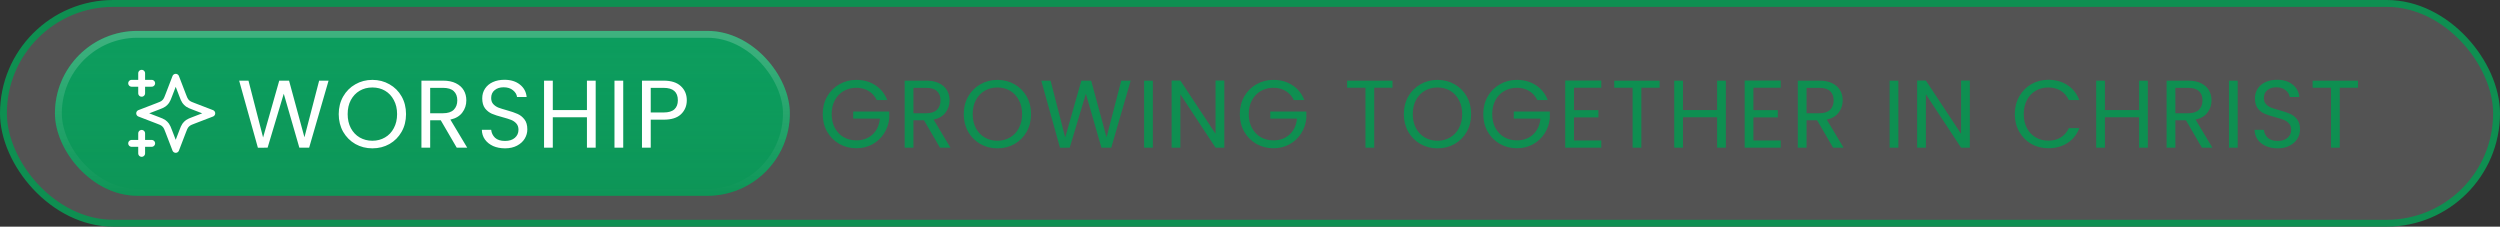 <svg width="364" height="33" viewBox="0 0 364 33" fill="none" xmlns="http://www.w3.org/2000/svg">
<rect x="0" y="0" width="364" height="33" fill="#333333" stroke="none"/>
<rect x="0.5" y="0.5" width="363" height="32" rx="16" fill="url(#paint0_linear_1723_18770)" fill-opacity="0.16"/>
<rect x="0.5" y="0.5" width="363" height="32" rx="16" stroke="#0E8F51"/>
<rect x="8" y="4.5" width="107" height="24" rx="12" fill="#0E8F51"/>
<rect x="8" y="4.5" width="107" height="24" rx="12" fill="url(#paint1_linear_1723_18770)" fill-opacity="0.5"/>
<rect x="8.5" y="5" width="106" height="23" rx="11.5" stroke="url(#paint2_linear_1723_18770)" stroke-opacity="0.21"/>
<path d="M20.625 22.333V19.417M20.625 13.583V10.667M19.167 12.125H22.084M19.167 20.875H22.084M25.584 11.25L24.572 13.88C24.407 14.308 24.325 14.522 24.197 14.702C24.084 14.861 23.945 15 23.785 15.114C23.605 15.242 23.392 15.324 22.964 15.488L20.334 16.5L22.964 17.512C23.392 17.676 23.605 17.758 23.785 17.886C23.945 18 24.084 18.139 24.197 18.298C24.325 18.478 24.407 18.692 24.572 19.12L25.584 21.75L26.595 19.12C26.76 18.692 26.842 18.478 26.97 18.298C27.083 18.139 27.223 18 27.382 17.886C27.562 17.758 27.776 17.676 28.203 17.512L30.834 16.5L28.203 15.488C27.776 15.324 27.562 15.242 27.382 15.114C27.223 15 27.083 14.861 26.97 14.702C26.842 14.522 26.76 14.308 26.595 13.88L25.584 11.25Z" stroke="white" stroke-linecap="round" stroke-linejoin="round"/>
<path d="M47.84 11.742L45.012 21.5H43.584L41.316 13.646L38.964 21.5L37.55 21.514L34.82 11.742H36.178L38.306 20.016L40.658 11.742H42.086L44.326 19.988L46.468 11.742H47.84ZM54.218 21.598C53.313 21.598 52.487 21.388 51.74 20.968C50.993 20.539 50.401 19.946 49.962 19.19C49.533 18.425 49.318 17.566 49.318 16.614C49.318 15.662 49.533 14.808 49.962 14.052C50.401 13.287 50.993 12.694 51.74 12.274C52.487 11.845 53.313 11.63 54.218 11.63C55.133 11.63 55.963 11.845 56.71 12.274C57.457 12.694 58.045 13.282 58.474 14.038C58.903 14.794 59.118 15.653 59.118 16.614C59.118 17.575 58.903 18.434 58.474 19.19C58.045 19.946 57.457 20.539 56.71 20.968C55.963 21.388 55.133 21.598 54.218 21.598ZM54.218 20.492C54.899 20.492 55.511 20.333 56.052 20.016C56.603 19.699 57.032 19.246 57.34 18.658C57.657 18.07 57.816 17.389 57.816 16.614C57.816 15.83 57.657 15.149 57.34 14.57C57.032 13.982 56.607 13.529 56.066 13.212C55.525 12.895 54.909 12.736 54.218 12.736C53.527 12.736 52.911 12.895 52.37 13.212C51.829 13.529 51.399 13.982 51.082 14.57C50.774 15.149 50.62 15.83 50.62 16.614C50.62 17.389 50.774 18.07 51.082 18.658C51.399 19.246 51.829 19.699 52.37 20.016C52.921 20.333 53.537 20.492 54.218 20.492ZM66.498 21.5L64.174 17.51H62.634V21.5H61.36V11.742H64.51C65.247 11.742 65.868 11.868 66.372 12.12C66.885 12.372 67.268 12.713 67.52 13.142C67.772 13.571 67.898 14.061 67.898 14.612C67.898 15.284 67.702 15.877 67.31 16.39C66.927 16.903 66.349 17.244 65.574 17.412L68.024 21.5H66.498ZM62.634 16.488H64.51C65.201 16.488 65.719 16.32 66.064 15.984C66.409 15.639 66.582 15.181 66.582 14.612C66.582 14.033 66.409 13.585 66.064 13.268C65.728 12.951 65.21 12.792 64.51 12.792H62.634V16.488ZM73.531 21.598C72.887 21.598 72.309 21.486 71.795 21.262C71.291 21.029 70.895 20.711 70.605 20.31C70.316 19.899 70.167 19.428 70.157 18.896H71.515C71.562 19.353 71.749 19.741 72.075 20.058C72.411 20.366 72.897 20.52 73.531 20.52C74.138 20.52 74.614 20.371 74.959 20.072C75.314 19.764 75.491 19.372 75.491 18.896C75.491 18.523 75.389 18.219 75.183 17.986C74.978 17.753 74.721 17.575 74.413 17.454C74.105 17.333 73.69 17.202 73.167 17.062C72.523 16.894 72.005 16.726 71.613 16.558C71.231 16.39 70.899 16.129 70.619 15.774C70.349 15.41 70.213 14.925 70.213 14.318C70.213 13.786 70.349 13.315 70.619 12.904C70.89 12.493 71.268 12.176 71.753 11.952C72.248 11.728 72.813 11.616 73.447 11.616C74.362 11.616 75.109 11.845 75.687 12.302C76.275 12.759 76.607 13.366 76.681 14.122H75.281C75.235 13.749 75.039 13.422 74.693 13.142C74.348 12.853 73.891 12.708 73.321 12.708C72.789 12.708 72.355 12.848 72.019 13.128C71.683 13.399 71.515 13.781 71.515 14.276C71.515 14.631 71.613 14.92 71.809 15.144C72.015 15.368 72.262 15.541 72.551 15.662C72.85 15.774 73.265 15.905 73.797 16.054C74.441 16.231 74.959 16.409 75.351 16.586C75.743 16.754 76.079 17.02 76.359 17.384C76.639 17.739 76.779 18.224 76.779 18.84C76.779 19.316 76.653 19.764 76.401 20.184C76.149 20.604 75.776 20.945 75.281 21.206C74.787 21.467 74.203 21.598 73.531 21.598ZM86.732 11.742V21.5H85.458V17.076H80.488V21.5H79.214V11.742H80.488V16.026H85.458V11.742H86.732ZM90.742 11.742V21.5H89.468V11.742H90.742ZM99.997 14.598C99.997 15.41 99.717 16.087 99.157 16.628C98.606 17.16 97.761 17.426 96.623 17.426H94.747V21.5H93.473V11.742H96.623C97.724 11.742 98.559 12.008 99.129 12.54C99.707 13.072 99.997 13.758 99.997 14.598ZM96.623 16.376C97.332 16.376 97.855 16.222 98.191 15.914C98.527 15.606 98.695 15.167 98.695 14.598C98.695 13.394 98.004 12.792 96.623 12.792H94.747V16.376H96.623Z" fill="white"/>
<path d="M127.656 14.57C127.385 14.001 126.993 13.562 126.48 13.254C125.966 12.937 125.369 12.778 124.688 12.778C124.006 12.778 123.39 12.937 122.84 13.254C122.298 13.562 121.869 14.01 121.552 14.598C121.244 15.177 121.09 15.849 121.09 16.614C121.09 17.379 121.244 18.051 121.552 18.63C121.869 19.209 122.298 19.657 122.84 19.974C123.39 20.282 124.006 20.436 124.688 20.436C125.64 20.436 126.424 20.151 127.04 19.582C127.656 19.013 128.015 18.243 128.118 17.272H124.226V16.236H129.476V17.216C129.401 18.019 129.149 18.756 128.72 19.428C128.29 20.091 127.726 20.618 127.026 21.01C126.326 21.393 125.546 21.584 124.688 21.584C123.782 21.584 122.956 21.374 122.21 20.954C121.463 20.525 120.87 19.932 120.432 19.176C120.002 18.42 119.788 17.566 119.788 16.614C119.788 15.662 120.002 14.808 120.432 14.052C120.87 13.287 121.463 12.694 122.21 12.274C122.956 11.845 123.782 11.63 124.688 11.63C125.724 11.63 126.638 11.887 127.432 12.4C128.234 12.913 128.818 13.637 129.182 14.57H127.656ZM136.858 21.5L134.534 17.51H132.994V21.5H131.72V11.742H134.87C135.607 11.742 136.228 11.868 136.732 12.12C137.245 12.372 137.628 12.713 137.88 13.142C138.132 13.571 138.258 14.061 138.258 14.612C138.258 15.284 138.062 15.877 137.67 16.39C137.287 16.903 136.709 17.244 135.934 17.412L138.384 21.5H136.858ZM132.994 16.488H134.87C135.561 16.488 136.079 16.32 136.424 15.984C136.769 15.639 136.942 15.181 136.942 14.612C136.942 14.033 136.769 13.585 136.424 13.268C136.088 12.951 135.57 12.792 134.87 12.792H132.994V16.488ZM145.222 21.598C144.316 21.598 143.49 21.388 142.744 20.968C141.997 20.539 141.404 19.946 140.966 19.19C140.536 18.425 140.322 17.566 140.322 16.614C140.322 15.662 140.536 14.808 140.966 14.052C141.404 13.287 141.997 12.694 142.744 12.274C143.49 11.845 144.316 11.63 145.222 11.63C146.136 11.63 146.967 11.845 147.714 12.274C148.46 12.694 149.048 13.282 149.478 14.038C149.907 14.794 150.122 15.653 150.122 16.614C150.122 17.575 149.907 18.434 149.478 19.19C149.048 19.946 148.46 20.539 147.714 20.968C146.967 21.388 146.136 21.598 145.222 21.598ZM145.222 20.492C145.903 20.492 146.514 20.333 147.056 20.016C147.606 19.699 148.036 19.246 148.344 18.658C148.661 18.07 148.82 17.389 148.82 16.614C148.82 15.83 148.661 15.149 148.344 14.57C148.036 13.982 147.611 13.529 147.07 13.212C146.528 12.895 145.912 12.736 145.222 12.736C144.531 12.736 143.915 12.895 143.374 13.212C142.832 13.529 142.403 13.982 142.086 14.57C141.778 15.149 141.624 15.83 141.624 16.614C141.624 17.389 141.778 18.07 142.086 18.658C142.403 19.246 142.832 19.699 143.374 20.016C143.924 20.333 144.54 20.492 145.222 20.492ZM164.627 11.742L161.799 21.5H160.371L158.103 13.646L155.751 21.5L154.337 21.514L151.607 11.742H152.965L155.093 20.016L157.445 11.742H158.873L161.113 19.988L163.255 11.742H164.627ZM167.856 11.742V21.5H166.582V11.742H167.856ZM178.259 21.5H176.985L171.861 13.73V21.5H170.587V11.728H171.861L176.985 19.484V11.728H178.259V21.5ZM188.383 14.57C188.112 14.001 187.72 13.562 187.207 13.254C186.693 12.937 186.096 12.778 185.415 12.778C184.733 12.778 184.117 12.937 183.567 13.254C183.025 13.562 182.596 14.01 182.279 14.598C181.971 15.177 181.817 15.849 181.817 16.614C181.817 17.379 181.971 18.051 182.279 18.63C182.596 19.209 183.025 19.657 183.567 19.974C184.117 20.282 184.733 20.436 185.415 20.436C186.367 20.436 187.151 20.151 187.767 19.582C188.383 19.013 188.742 18.243 188.845 17.272H184.953V16.236H190.203V17.216C190.128 18.019 189.876 18.756 189.447 19.428C189.017 20.091 188.453 20.618 187.753 21.01C187.053 21.393 186.273 21.584 185.415 21.584C184.509 21.584 183.683 21.374 182.937 20.954C182.19 20.525 181.597 19.932 181.159 19.176C180.729 18.42 180.515 17.566 180.515 16.614C180.515 15.662 180.729 14.808 181.159 14.052C181.597 13.287 182.19 12.694 182.937 12.274C183.683 11.845 184.509 11.63 185.415 11.63C186.451 11.63 187.365 11.887 188.159 12.4C188.961 12.913 189.545 13.637 189.909 14.57H188.383ZM202.746 11.742V12.778H200.086V21.5H198.812V12.778H196.138V11.742H202.746ZM209.298 21.598C208.393 21.598 207.567 21.388 206.82 20.968C206.073 20.539 205.481 19.946 205.042 19.19C204.613 18.425 204.398 17.566 204.398 16.614C204.398 15.662 204.613 14.808 205.042 14.052C205.481 13.287 206.073 12.694 206.82 12.274C207.567 11.845 208.393 11.63 209.298 11.63C210.213 11.63 211.043 11.845 211.79 12.274C212.537 12.694 213.125 13.282 213.554 14.038C213.983 14.794 214.198 15.653 214.198 16.614C214.198 17.575 213.983 18.434 213.554 19.19C213.125 19.946 212.537 20.539 211.79 20.968C211.043 21.388 210.213 21.598 209.298 21.598ZM209.298 20.492C209.979 20.492 210.591 20.333 211.132 20.016C211.683 19.699 212.112 19.246 212.42 18.658C212.737 18.07 212.896 17.389 212.896 16.614C212.896 15.83 212.737 15.149 212.42 14.57C212.112 13.982 211.687 13.529 211.146 13.212C210.605 12.895 209.989 12.736 209.298 12.736C208.607 12.736 207.991 12.895 207.45 13.212C206.909 13.529 206.479 13.982 206.162 14.57C205.854 15.149 205.7 15.83 205.7 16.614C205.7 17.389 205.854 18.07 206.162 18.658C206.479 19.246 206.909 19.699 207.45 20.016C208.001 20.333 208.617 20.492 209.298 20.492ZM223.832 14.57C223.561 14.001 223.169 13.562 222.656 13.254C222.142 12.937 221.545 12.778 220.864 12.778C220.182 12.778 219.566 12.937 219.016 13.254C218.474 13.562 218.045 14.01 217.728 14.598C217.42 15.177 217.266 15.849 217.266 16.614C217.266 17.379 217.42 18.051 217.728 18.63C218.045 19.209 218.474 19.657 219.016 19.974C219.566 20.282 220.182 20.436 220.864 20.436C221.816 20.436 222.6 20.151 223.216 19.582C223.832 19.013 224.191 18.243 224.294 17.272H220.402V16.236H225.652V17.216C225.577 18.019 225.325 18.756 224.896 19.428C224.466 20.091 223.902 20.618 223.202 21.01C222.502 21.393 221.722 21.584 220.864 21.584C219.958 21.584 219.132 21.374 218.386 20.954C217.639 20.525 217.046 19.932 216.608 19.176C216.178 18.42 215.964 17.566 215.964 16.614C215.964 15.662 216.178 14.808 216.608 14.052C217.046 13.287 217.639 12.694 218.386 12.274C219.132 11.845 219.958 11.63 220.864 11.63C221.9 11.63 222.814 11.887 223.608 12.4C224.41 12.913 224.994 13.637 225.358 14.57H223.832ZM229.17 12.778V16.04H232.726V17.09H229.17V20.45H233.146V21.5H227.896V11.728H233.146V12.778H229.17ZM241.64 11.742V12.778H238.98V21.5H237.706V12.778H235.032V11.742H241.64ZM251.286 11.742V21.5H250.012V17.076H245.042V21.5H243.768V11.742H245.042V16.026H250.012V11.742H251.286ZM255.296 12.778V16.04H258.852V17.09H255.296V20.45H259.272V21.5H254.022V11.728H259.272V12.778H255.296ZM266.897 21.5L264.573 17.51H263.033V21.5H261.759V11.742H264.909C265.647 11.742 266.267 11.868 266.771 12.12C267.285 12.372 267.667 12.713 267.919 13.142C268.171 13.571 268.297 14.061 268.297 14.612C268.297 15.284 268.101 15.877 267.709 16.39C267.327 16.903 266.748 17.244 265.973 17.412L268.423 21.5H266.897ZM263.033 16.488H264.909C265.6 16.488 266.118 16.32 266.463 15.984C266.809 15.639 266.981 15.181 266.981 14.612C266.981 14.033 266.809 13.585 266.463 13.268C266.127 12.951 265.609 12.792 264.909 12.792H263.033V16.488ZM276.403 11.742V21.5H275.129V11.742H276.403ZM286.807 21.5H285.533L280.409 13.73V21.5H279.135V11.728H280.409L285.533 19.484V11.728H286.807V21.5ZM293.355 16.614C293.355 15.662 293.569 14.808 293.999 14.052C294.428 13.287 295.011 12.689 295.749 12.26C296.495 11.831 297.321 11.616 298.227 11.616C299.291 11.616 300.219 11.873 301.013 12.386C301.806 12.899 302.385 13.627 302.749 14.57H301.223C300.952 13.982 300.56 13.529 300.047 13.212C299.543 12.895 298.936 12.736 298.227 12.736C297.545 12.736 296.934 12.895 296.393 13.212C295.851 13.529 295.427 13.982 295.119 14.57C294.811 15.149 294.657 15.83 294.657 16.614C294.657 17.389 294.811 18.07 295.119 18.658C295.427 19.237 295.851 19.685 296.393 20.002C296.934 20.319 297.545 20.478 298.227 20.478C298.936 20.478 299.543 20.324 300.047 20.016C300.56 19.699 300.952 19.246 301.223 18.658H302.749C302.385 19.591 301.806 20.315 301.013 20.828C300.219 21.332 299.291 21.584 298.227 21.584C297.321 21.584 296.495 21.374 295.749 20.954C295.011 20.525 294.428 19.932 293.999 19.176C293.569 18.42 293.355 17.566 293.355 16.614ZM312.723 11.742V21.5H311.449V17.076H306.479V21.5H305.205V11.742H306.479V16.026H311.449V11.742H312.723ZM320.597 21.5L318.273 17.51H316.733V21.5H315.459V11.742H318.609C319.346 11.742 319.967 11.868 320.471 12.12C320.984 12.372 321.367 12.713 321.619 13.142C321.871 13.571 321.997 14.061 321.997 14.612C321.997 15.284 321.801 15.877 321.409 16.39C321.026 16.903 320.447 17.244 319.673 17.412L322.123 21.5H320.597ZM316.733 16.488H318.609C319.299 16.488 319.817 16.32 320.163 15.984C320.508 15.639 320.681 15.181 320.681 14.612C320.681 14.033 320.508 13.585 320.163 13.268C319.827 12.951 319.309 12.792 318.609 12.792H316.733V16.488ZM325.81 11.742V21.5H324.536V11.742H325.81ZM331.635 21.598C330.991 21.598 330.413 21.486 329.899 21.262C329.395 21.029 328.999 20.711 328.709 20.31C328.42 19.899 328.271 19.428 328.261 18.896H329.619C329.666 19.353 329.853 19.741 330.179 20.058C330.515 20.366 331.001 20.52 331.635 20.52C332.242 20.52 332.718 20.371 333.063 20.072C333.418 19.764 333.595 19.372 333.595 18.896C333.595 18.523 333.493 18.219 333.287 17.986C333.082 17.753 332.825 17.575 332.517 17.454C332.209 17.333 331.794 17.202 331.271 17.062C330.627 16.894 330.109 16.726 329.717 16.558C329.335 16.39 329.003 16.129 328.723 15.774C328.453 15.41 328.317 14.925 328.317 14.318C328.317 13.786 328.453 13.315 328.723 12.904C328.994 12.493 329.372 12.176 329.857 11.952C330.352 11.728 330.917 11.616 331.551 11.616C332.466 11.616 333.213 11.845 333.791 12.302C334.379 12.759 334.711 13.366 334.785 14.122H333.385C333.339 13.749 333.143 13.422 332.797 13.142C332.452 12.853 331.995 12.708 331.425 12.708C330.893 12.708 330.459 12.848 330.123 13.128C329.787 13.399 329.619 13.781 329.619 14.276C329.619 14.631 329.717 14.92 329.913 15.144C330.119 15.368 330.366 15.541 330.655 15.662C330.954 15.774 331.369 15.905 331.901 16.054C332.545 16.231 333.063 16.409 333.455 16.586C333.847 16.754 334.183 17.02 334.463 17.384C334.743 17.739 334.883 18.224 334.883 18.84C334.883 19.316 334.757 19.764 334.505 20.184C334.253 20.604 333.88 20.945 333.385 21.206C332.891 21.467 332.307 21.598 331.635 21.598ZM343.324 11.742V12.778H340.664V21.5H339.39V12.778H336.716V11.742H343.324Z" fill="#0E8F51"/>
<defs>
<linearGradient id="paint0_linear_1723_18770" x1="182" y1="0" x2="182" y2="33" gradientUnits="userSpaceOnUse">
<stop stop-color="white"/>
<stop offset="1" stop-color="white"/>
</linearGradient>
<linearGradient id="paint1_linear_1723_18770" x1="61.957" y1="-37.5" x2="61.957" y2="38.1" gradientUnits="userSpaceOnUse">
<stop stop-color="#00FFB7" stop-opacity="0"/>
<stop offset="1" stop-color="#0E8F51"/>
</linearGradient>
<linearGradient id="paint2_linear_1723_18770" x1="61.5" y1="4.5" x2="61.5" y2="28.5" gradientUnits="userSpaceOnUse">
<stop stop-color="white"/>
<stop offset="1" stop-color="white" stop-opacity="0"/>
</linearGradient>
</defs>
</svg>
